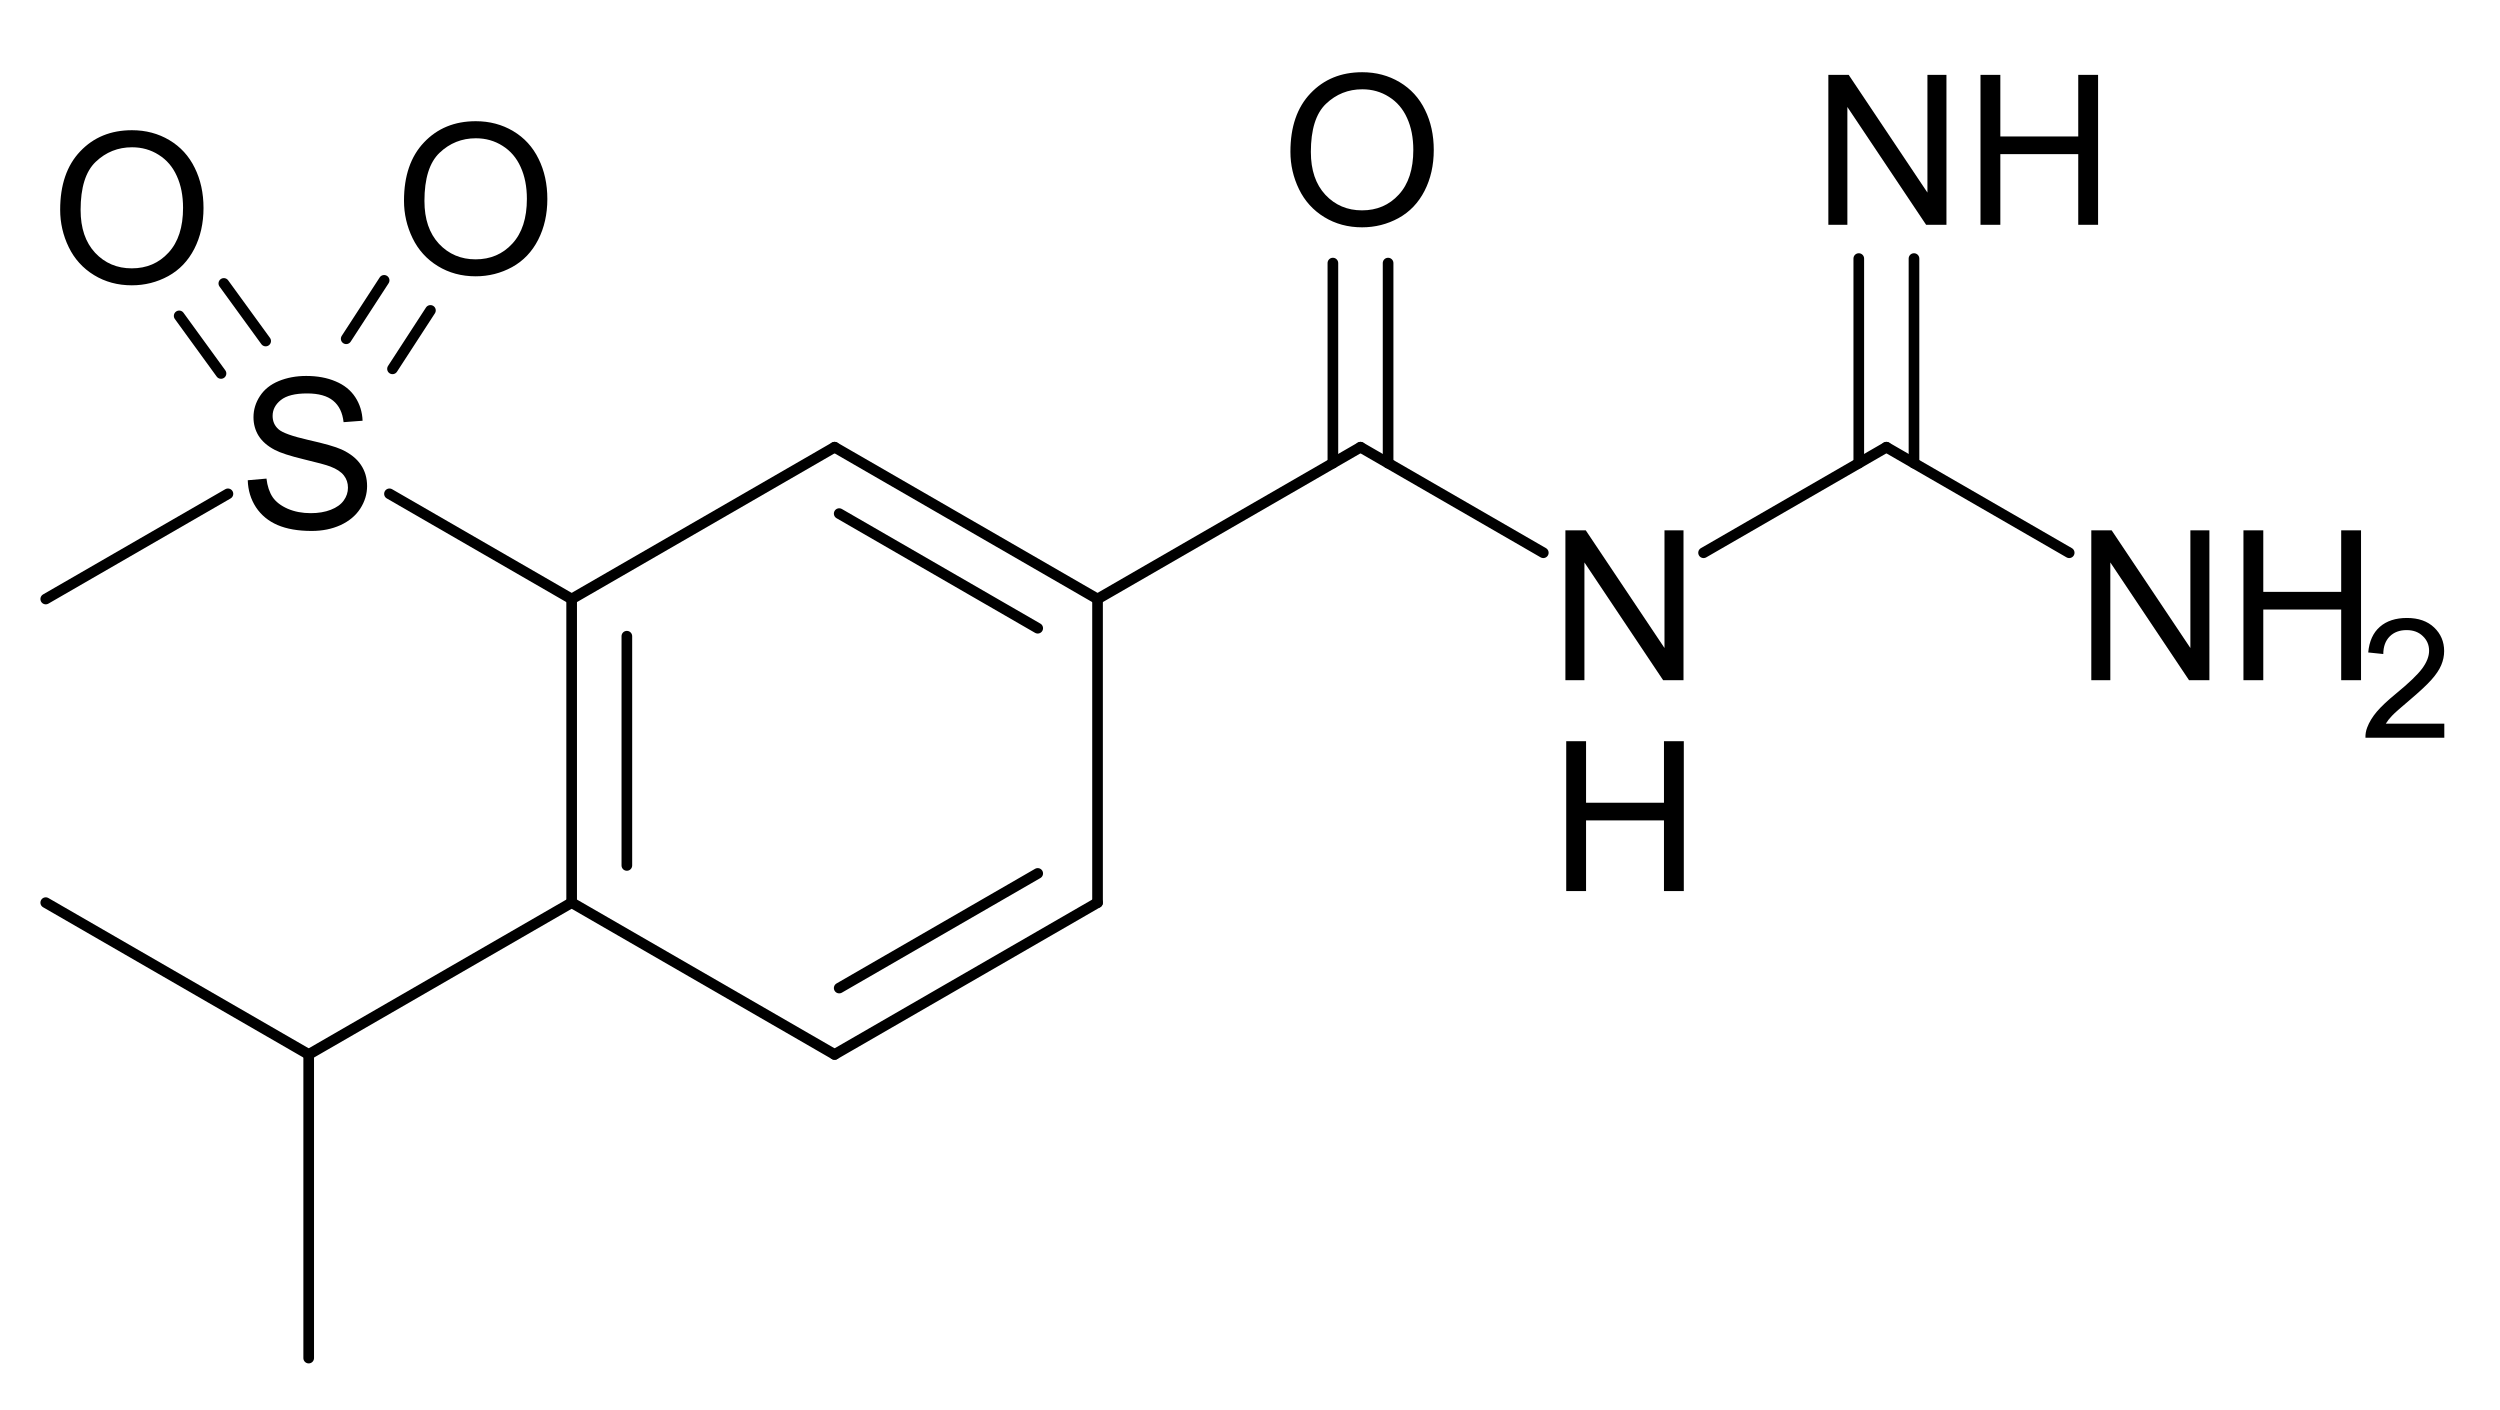 <?xml version="1.0" encoding="UTF-8" standalone="no"?>
<svg
   xmlns:dc="http://purl.org/dc/elements/1.1/"
   xmlns:cc="http://creativecommons.org/ns#"
   xmlns:rdf="http://www.w3.org/1999/02/22-rdf-syntax-ns#"
   xmlns:svg="http://www.w3.org/2000/svg"
   xmlns="http://www.w3.org/2000/svg"
   id="svg148"
   version="1.1"
   image-rendering="auto"
   stroke-dashoffset="0"
   font-size="12px"
   stroke-linejoin="miter"
   font-style="normal"
   font-family="'Dialog'"
   height="330"
   stroke-width="1"
   font-weight="normal"
   stroke-dasharray="none"
   fill="black"
   stroke-opacity="1"
   shape-rendering="auto"
   stroke-miterlimit="10"
   width="585"
   stroke-linecap="square"
   stroke="black"
   text-rendering="auto"
   color-interpolation="auto"
   color-rendering="auto"
   fill-opacity="1">
  <!--Generated by Marvin with Batik SVG Generator-->
  <defs
     id="genericDefs" />
  <g
     id="g146">
    <defs
       id="1430532942740-defs1">
      <clipPath
         id="1430532942972-clipPath1"
         clipPathUnits="userSpaceOnUse">
        <path
           id="path3"
           d="M 0,0 H 585 V 330 H 0 Z" />
      </clipPath>
      <clipPath
         id="1430532942799-clipPath1"
         clipPathUnits="userSpaceOnUse">
        <path
           id="path6"
           d="m -299.589,-4.597 h 585 v 330 h -585 z" />
      </clipPath>
      <clipPath
         id="1430532942889-clipPath1"
         clipPathUnits="userSpaceOnUse">
        <path
           id="path9"
           d="m -362.572,-111.17 h 585 v 330 h -585 z" />
      </clipPath>
      <clipPath
         id="1430532942750-clipPath1"
         clipPathUnits="userSpaceOnUse">
        <path
           id="path12"
           d="m -362.572,-160.509 h 585 v 330 h -585 z" />
      </clipPath>
      <clipPath
         id="1430532942840-clipPath1"
         clipPathUnits="userSpaceOnUse">
        <path
           id="path15"
           d="m -485.632,-111.171 h 585 v 330 h -585 z" />
      </clipPath>
      <clipPath
         id="1430532942129-clipPath1"
         clipPathUnits="userSpaceOnUse">
        <path
           id="path18"
           d="m -552.335,-135.635 h 585 v 330 h -585 z" />
      </clipPath>
      <clipPath
         id="1430532942716-clipPath1"
         clipPathUnits="userSpaceOnUse">
        <path
           id="path21"
           d="m -424.102,-4.598 h 585 v 330 h -585 z" />
      </clipPath>
      <clipPath
         id="1430532942747-clipPath1"
         clipPathUnits="userSpaceOnUse">
        <path
           id="path24"
           d="m -55.775,-75.645 h 585 v 330 h -585 z" />
      </clipPath>
      <clipPath
         id="1430532942148-clipPath1"
         clipPathUnits="userSpaceOnUse">
        <path
           id="path27"
           d="m -11.709,-18.166 h 585 v 330 h -585 z" />
      </clipPath>
      <clipPath
         id="1430532942102-clipPath1"
         clipPathUnits="userSpaceOnUse">
        <path
           id="path30"
           d="m -92.166,-16.059 h 585 v 330 h -585 z" />
      </clipPath>
    </defs>
    <g
       style="text-rendering:geometricPrecision"
       id="g36">
      <path
         style="stroke:none"
         id="path34"
         clip-path="url(#1430532942972-clipPath1)"
         d="m 194.672,103.565 -61.529,35.525 c -0.596,0.344 -0.8,1.106 -0.456,1.702 0.344,0.596 1.106,0.8 1.702,0.456 l 61.529,-35.525 c 0.596,-0.344 0.8,-1.106 0.456,-1.702 -0.344,-0.596 -1.106,-0.8 -1.702,-0.456 z" />
    </g>
    <g
       style="text-rendering:geometricPrecision"
       id="g40">
      <path
         style="stroke:none"
         id="path38"
         clip-path="url(#1430532942972-clipPath1)"
         d="m 147.93,148.873 c 0,-0.688 -0.558,-1.246 -1.246,-1.246 -0.688,0 -1.246,0.558 -1.246,1.246 v 53.642 c 0,0.688 0.558,1.246 1.246,1.246 0.688,0 1.246,-0.558 1.246,-1.246 z m -12.918,-8.704 c 0,-0.688 -0.558,-1.246 -1.246,-1.246 -0.688,0 -1.246,0.558 -1.246,1.246 v 71.05 c 0,0.688 0.558,1.246 1.246,1.246 0.688,0 1.246,-0.558 1.246,-1.246 z" />
    </g>
    <g
       style="text-rendering:geometricPrecision"
       id="g44">
      <path
         style="stroke:none"
         id="path42"
         clip-path="url(#1430532942972-clipPath1)"
         d="m 133.143,212.298 61.529,35.525 c 0.596,0.344 1.358,0.14 1.702,-0.456 0.344,-0.596 0.14,-1.358 -0.456,-1.702 l -61.529,-35.525 c -0.596,-0.344 -1.358,-0.14 -1.702,0.456 -0.344,0.596 -0.14,1.358 0.456,1.702 z" />
    </g>
    <g
       style="text-rendering:geometricPrecision"
       id="g48">
      <path
         style="stroke:none"
         id="path46"
         clip-path="url(#1430532942972-clipPath1)"
         d="m 195.751,230.126 c -0.596,0.344 -0.8,1.106 -0.456,1.702 0.344,0.596 1.106,0.8 1.702,0.456 l 46.453,-26.821 c 0.596,-0.344 0.8,-1.106 0.456,-1.702 -0.344,-0.596 -1.106,-0.8 -1.702,-0.456 z m -1.079,15.539 c -0.596,0.344 -0.8,1.106 -0.456,1.702 0.344,0.596 1.106,0.8 1.702,0.456 l 61.529,-35.525 c 0.596,-0.344 0.8,-1.106 0.456,-1.702 -0.344,-0.596 -1.106,-0.8 -1.702,-0.456 z" />
    </g>
    <g
       style="text-rendering:geometricPrecision"
       id="g52">
      <path
         style="stroke:none"
         id="path50"
         clip-path="url(#1430532942972-clipPath1)"
         d="m 258.07,211.219 v -71.05 c 0,-0.688 -0.558,-1.246 -1.246,-1.246 -0.688,0 -1.246,0.558 -1.246,1.246 v 71.05 c 0,0.688 0.558,1.246 1.246,1.246 0.688,0 1.246,-0.558 1.246,-1.246 z" />
    </g>
    <g
       style="text-rendering:geometricPrecision"
       id="g56">
      <path
         style="stroke:none"
         id="path54"
         clip-path="url(#1430532942972-clipPath1)"
         d="m 195.918,103.565 c -0.596,-0.344 -1.358,-0.14 -1.702,0.456 -0.344,0.596 -0.14,1.358 0.456,1.702 l 61.529,35.525 c 0.596,0.344 1.358,0.14 1.702,-0.456 0.344,-0.596 0.14,-1.358 -0.456,-1.702 z m 1.079,15.539 c -0.596,-0.344 -1.358,-0.14 -1.702,0.456 -0.344,0.596 -0.14,1.358 0.456,1.702 l 46.453,26.821 c 0.596,0.344 1.358,0.14 1.702,-0.456 0.344,-0.596 0.14,-1.358 -0.456,-1.702 z" />
    </g>
    <g
       style="text-rendering:geometricPrecision"
       id="g60">
      <path
         style="stroke:none"
         id="path58"
         clip-path="url(#1430532942972-clipPath1)"
         d="m 133.143,210.14 -61.53,35.524 c -0.596,0.344 -0.8,1.106 -0.456,1.702 0.344,0.596 1.106,0.8 1.702,0.456 l 61.53,-35.524 c 0.596,-0.344 0.8,-1.106 0.456,-1.702 -0.344,-0.596 -1.106,-0.8 -1.702,-0.456 z" />
    </g>
    <g
       style="text-rendering:geometricPrecision"
       id="g64">
      <path
         style="stroke:none"
         id="path62"
         clip-path="url(#1430532942972-clipPath1)"
         d="m 70.99,246.743 -5e-4,71.049 c 0,0.688 0.558,1.246 1.246,1.246 0.688,0 1.246,-0.558 1.246,-1.246 l 5e-4,-71.049 c 0,-0.688 -0.558,-1.246 -1.246,-1.246 -0.688,0 -1.246,0.558 -1.246,1.246 z" />
    </g>
    <g
       style="text-rendering:geometricPrecision"
       id="g68">
      <path
         style="stroke:none"
         id="path66"
         clip-path="url(#1430532942972-clipPath1)"
         d="M 72.859,245.664 11.329,210.14 c -0.596,-0.344 -1.358,-0.14 -1.702,0.456 -0.344,0.596 -0.14,1.358 0.456,1.702 l 61.53,35.525 c 0.596,0.344 1.358,0.14 1.702,-0.456 0.344,-0.596 0.14,-1.358 -0.456,-1.702 z" />
    </g>
    <g
       style="text-rendering:geometricPrecision"
       id="g72">
      <path
         style="stroke:none"
         id="path70"
         clip-path="url(#1430532942972-clipPath1)"
         d="m 257.447,141.248 61.53,-35.524 c 0.596,-0.344 0.8,-1.106 0.456,-1.702 -0.344,-0.596 -1.106,-0.8 -1.702,-0.456 l -61.53,35.524 c -0.596,0.344 -0.8,1.106 -0.456,1.702 0.344,0.596 1.106,0.8 1.702,0.456 z" />
    </g>
    <g
       style="text-rendering:geometricPrecision"
       id="g76">
      <path
         style="stroke:none"
         id="path74"
         clip-path="url(#1430532942972-clipPath1)"
         d="m 310.65,108.374 c 0,0.688 0.558,1.246 1.246,1.246 0.688,0 1.246,-0.558 1.246,-1.246 l 3e-4,-46.812 c 0,-0.688 -0.558,-1.246 -1.246,-1.246 -0.688,0 -1.246,0.558 -1.246,1.246 z m 12.918,1e-4 c 0,0.688 0.558,1.246 1.246,1.246 0.688,0 1.246,-0.558 1.246,-1.246 l 3e-4,-46.811 c 0,-0.688 -0.558,-1.246 -1.246,-1.246 -0.688,0 -1.246,0.558 -1.246,1.246 z" />
    </g>
    <g
       style="text-rendering:geometricPrecision"
       id="g80">
      <path
         style="stroke:none"
         id="path78"
         clip-path="url(#1430532942972-clipPath1)"
         d="m 317.732,105.724 42.778,24.698 c 0.596,0.344 1.358,0.14 1.702,-0.456 0.344,-0.596 0.14,-1.358 -0.456,-1.702 l -42.778,-24.698 c -0.596,-0.344 -1.358,-0.14 -1.702,0.456 -0.344,0.596 -0.14,1.358 0.456,1.702 z" />
    </g>
    <g
       style="text-rendering:geometricPrecision"
       id="g84">
      <path
         style="stroke:none"
         id="path82"
         clip-path="url(#1430532942972-clipPath1)"
         d="m 399.259,130.423 42.779,-24.698 c 0.596,-0.344 0.8,-1.106 0.456,-1.702 -0.344,-0.596 -1.106,-0.8 -1.702,-0.456 l -42.779,24.698 c -0.596,0.344 -0.8,1.106 -0.456,1.702 0.344,0.596 1.106,0.8 1.702,0.456 z" />
    </g>
    <g
       style="text-rendering:geometricPrecision"
       id="g88">
      <path
         style="stroke:none"
         id="path86"
         clip-path="url(#1430532942972-clipPath1)"
         d="m 440.791,105.725 42.778,24.698 c 0.596,0.344 1.358,0.14 1.702,-0.456 0.344,-0.596 0.14,-1.358 -0.456,-1.702 l -42.778,-24.698 c -0.596,-0.344 -1.358,-0.14 -1.702,0.456 -0.344,0.596 -0.14,1.358 0.456,1.702 z" />
    </g>
    <g
       style="text-rendering:geometricPrecision"
       id="g92">
      <path
         style="stroke:none"
         id="path90"
         clip-path="url(#1430532942972-clipPath1)"
         d="m 433.709,108.375 c 0,0.688 0.558,1.246 1.246,1.246 0.688,0 1.246,-0.558 1.246,-1.246 l 3e-4,-47.87 c 0,-0.688 -0.558,-1.246 -1.246,-1.246 -0.688,0 -1.246,0.558 -1.246,1.246 z m 12.918,10e-5 c 0,0.688 0.558,1.246 1.246,1.246 0.688,0 1.246,-0.558 1.246,-1.246 l 3e-4,-47.87 c 0,-0.688 -0.558,-1.246 -1.246,-1.246 -0.688,0 -1.246,0.558 -1.246,1.246 z" />
    </g>
    <g
       style="text-rendering:geometricPrecision"
       id="g96">
      <path
         style="stroke:none"
         id="path94"
         clip-path="url(#1430532942972-clipPath1)"
         d="M 134.389,139.09 91.759,114.478 c -0.596,-0.344 -1.358,-0.14 -1.702,0.456 -0.344,0.596 -0.14,1.358 0.456,1.702 l 42.63,24.612 c 0.596,0.344 1.358,0.14 1.702,-0.456 0.344,-0.596 0.14,-1.358 -0.456,-1.702 z" />
    </g>
    <g
       style="text-rendering:geometricPrecision"
       id="g100">
      <path
         style="stroke:none"
         id="path98"
         clip-path="url(#1430532942972-clipPath1)"
         d="M 52.713,114.478 10.083,139.091 c -0.596,0.344 -0.8,1.106 -0.456,1.702 0.344,0.596 1.106,0.8 1.702,0.456 l 42.63,-24.613 c 0.596,-0.344 0.8,-1.106 0.456,-1.702 -0.344,-0.596 -1.106,-0.8 -1.702,-0.456 z" />
    </g>
    <g
       style="text-rendering:geometricPrecision"
       id="g104">
      <path
         style="stroke:none"
         id="path102"
         clip-path="url(#1430532942972-clipPath1)"
         d="m 50.708,88.124 c 0.405,0.557 1.183,0.68 1.74,0.276 0.557,-0.405 0.68,-1.184 0.276,-1.74 L 42.935,73.185 c -0.405,-0.557 -1.183,-0.68 -1.74,-0.276 -0.557,0.405 -0.68,1.183 -0.276,1.74 z m 10.451,-7.593 c 0.405,0.557 1.183,0.68 1.74,0.276 0.557,-0.405 0.68,-1.183 0.276,-1.74 L 53.386,65.592 c -0.405,-0.557 -1.183,-0.68 -1.74,-0.276 -0.557,0.405 -0.68,1.184 -0.276,1.74 z" />
    </g>
    <g
       style="text-rendering:geometricPrecision"
       id="g108">
      <path
         style="stroke:none"
         id="path106"
         clip-path="url(#1430532942972-clipPath1)"
         d="m 79.966,78.594 c -0.375,0.577 -0.211,1.349 0.366,1.724 0.577,0.375 1.349,0.211 1.724,-0.366 l 8.878,-13.671 c 0.375,-0.577 0.211,-1.349 -0.366,-1.724 -0.577,-0.375 -1.349,-0.211 -1.724,0.366 z m 10.834,7.036 c -0.375,0.577 -0.211,1.349 0.366,1.724 0.577,0.375 1.349,0.211 1.724,-0.366 l 8.878,-13.671 c 0.375,-0.577 0.211,-1.349 -0.366,-1.724 -0.577,-0.375 -1.349,-0.211 -1.724,0.366 z" />
    </g>
    <g
       style="font-size:49px;font-family:Arial;text-rendering:geometricPrecision"
       id="g112"
       transform="translate(299.589,4.597)"
       font-size="49px">
      <g
         id="text110"
         style="stroke:none"
         clip-path="url(#1430532942799-clipPath1)"
         aria-label="O">
        <path
           id="path3857"
           style="stroke:none"
           d="m 2.369,30.917 q 0,-8.733 4.689,-13.662 4.689,-4.953 12.106,-4.953 4.857,0 8.757,2.321 3.9,2.321 5.934,6.484 2.058,4.139 2.058,9.403 0,5.335 -2.153,9.546 -2.153,4.211 -6.101,6.388 -3.948,2.153 -8.518,2.153 -4.953,0 -8.853,-2.393 Q 6.388,43.813 4.378,39.674 2.369,35.535 2.369,30.917 Z m 4.785,0.072 q 0,6.34 3.397,10.001 3.421,3.637 8.565,3.637 5.24,0 8.613,-3.685 3.397,-3.685 3.397,-10.456 0,-4.283 -1.459,-7.465 -1.436,-3.206 -4.235,-4.953 -2.775,-1.771 -6.245,-1.771 -4.929,0 -8.494,3.397 -3.541,3.374 -3.541,11.293 z" />
      </g>
    </g>
    <g
       style="font-size:49px;font-family:Arial;text-rendering:geometricPrecision"
       id="g116"
       transform="translate(362.572,111.17)"
       font-size="49px">
      <g
         id="text114"
         style="stroke:none"
         clip-path="url(#1430532942889-clipPath1)"
         aria-label="N">
        <path
           id="path3860"
           style="stroke:none"
           d="M 3.732,48 V 12.925 H 8.494 L 26.917,40.463 V 12.925 h 4.45 V 48 h -4.761 L 8.183,20.438 V 48 Z" />
      </g>
    </g>
    <g
       style="font-size:49px;font-family:Arial;text-rendering:geometricPrecision"
       id="g120"
       transform="translate(362.572,160.509)"
       font-size="49px">
      <g
         id="text118"
         style="stroke:none"
         clip-path="url(#1430532942750-clipPath1)"
         aria-label="H">
        <path
           id="path3863"
           style="stroke:none"
           d="M 3.924,48 V 12.925 h 4.642 v 14.403 H 26.797 v -14.403 h 4.642 V 48 H 26.797 V 31.467 H 8.565 V 48 Z" />
      </g>
    </g>
    <g
       style="font-size:49px;font-family:Arial;text-rendering:geometricPrecision"
       id="g124"
       transform="translate(485.632,111.171)"
       font-size="49px">
      <g
         id="text122"
         style="stroke:none"
         clip-path="url(#1430532942840-clipPath1)"
         aria-label="NH">
        <path
           id="path3866"
           style="stroke:none"
           d="M 3.732,48 V 12.925 H 8.494 L 26.917,40.463 V 12.925 h 4.45 V 48 h -4.761 L 8.183,20.438 V 48 Z" />
        <path
           id="path3868"
           style="stroke:none"
           d="M 39.334,48 V 12.925 h 4.642 v 14.403 h 18.231 v -14.403 h 4.642 V 48 H 62.207 V 31.467 H 43.976 V 48 Z" />
      </g>
    </g>
    <g
       style="font-size:39px;font-family:Arial;text-rendering:geometricPrecision"
       id="g128"
       transform="translate(552.335,135.635)"
       font-size="39px">
      <g
         id="text126"
         style="stroke:none"
         clip-path="url(#1430532942129-clipPath1)"
         aria-label="2">
        <path
           id="path3871"
           style="stroke:none"
           d="M 19.633,33.706 V 37 H 1.181 q -0.038,-1.238 0.4,-2.38 0.705,-1.885 2.247,-3.713 1.562,-1.828 4.494,-4.228 4.551,-3.732 6.151,-5.903 1.6,-2.19 1.6,-4.132 0,-2.038 -1.466,-3.428 -1.447,-1.409 -3.79,-1.409 -2.476,0 -3.961,1.485 -1.485,1.485 -1.504,4.113 L 1.828,17.043 Q 2.19,13.101 4.551,11.044 6.913,8.969 10.893,8.969 q 4.018,0 6.36,2.228 2.342,2.228 2.342,5.522 0,1.676 -0.686,3.294 -0.686,1.619 -2.285,3.409 -1.581,1.79 -5.275,4.913 -3.085,2.59 -3.961,3.523 -0.876,0.914 -1.447,1.847 z" />
      </g>
    </g>
    <g
       style="font-size:49px;font-family:Arial;text-rendering:geometricPrecision"
       id="g132"
       transform="translate(424.102,4.598)"
       font-size="49px">
      <g
         id="text130"
         style="stroke:none"
         clip-path="url(#1430532942716-clipPath1)"
         aria-label="NH">
        <path
           id="path3874"
           style="stroke:none"
           d="M 3.732,48 V 12.925 H 8.494 L 26.917,40.463 V 12.925 h 4.45 V 48 h -4.761 L 8.183,20.438 V 48 Z" />
        <path
           id="path3876"
           style="stroke:none"
           d="M 39.334,48 V 12.925 h 4.642 v 14.403 h 18.231 v -14.403 h 4.642 V 48 H 62.207 V 31.467 H 43.976 V 48 Z" />
      </g>
    </g>
    <g
       style="font-size:49px;font-family:Arial;text-rendering:geometricPrecision"
       id="g136"
       transform="translate(55.775,75.645)"
       font-size="49px">
      <g
         id="text134"
         style="stroke:none"
         clip-path="url(#1430532942747-clipPath1)"
         aria-label="S">
        <path
           id="path3879"
           style="stroke:none"
           d="m 2.201,36.731 4.378,-0.383 q 0.311,2.632 1.436,4.331 1.148,1.675 3.541,2.728 2.393,1.029 5.383,1.029 2.656,0 4.689,-0.79 2.034,-0.79 3.015,-2.153 1.005,-1.388 1.005,-3.015 0,-1.651 -0.957,-2.871 -0.957,-1.244 -3.158,-2.082 -1.412,-0.55 -6.245,-1.699 Q 10.456,30.654 8.518,29.625 6.005,28.309 4.761,26.371 3.541,24.409 3.541,21.993 q 0,-2.656 1.507,-4.953 1.507,-2.321 4.402,-3.517 2.895,-1.196 6.436,-1.196 3.9,0 6.867,1.268 2.991,1.244 4.594,3.685 1.603,2.44 1.723,5.527 l -4.45,0.335 q -0.359,-3.326 -2.44,-5.024 -2.058,-1.699 -6.101,-1.699 -4.211,0 -6.149,1.555 -1.914,1.531 -1.914,3.708 0,1.89 1.364,3.11 1.34,1.22 6.986,2.512 5.67,1.268 7.776,2.225 3.062,1.412 4.522,3.589 1.459,2.153 1.459,4.977 0,2.799 -1.603,5.288 -1.603,2.464 -4.618,3.852 -2.991,1.364 -6.747,1.364 -4.761,0 -7.991,-1.388 Q 5.958,45.823 4.115,43.047 2.297,40.248 2.201,36.731 Z" />
      </g>
    </g>
    <g
       style="font-size:49px;font-family:Arial;text-rendering:geometricPrecision"
       id="g140"
       transform="translate(11.709,18.166)"
       font-size="49px">
      <g
         id="text138"
         style="stroke:none"
         clip-path="url(#1430532942148-clipPath1)"
         aria-label="O">
        <path
           id="path3882"
           style="stroke:none"
           d="m 2.369,30.917 q 0,-8.733 4.689,-13.662 4.689,-4.953 12.106,-4.953 4.857,0 8.757,2.321 3.9,2.321 5.934,6.484 2.058,4.139 2.058,9.403 0,5.335 -2.153,9.546 -2.153,4.211 -6.101,6.388 -3.948,2.153 -8.518,2.153 -4.953,0 -8.853,-2.393 Q 6.388,43.813 4.378,39.674 2.369,35.535 2.369,30.917 Z m 4.785,0.072 q 0,6.34 3.397,10.001 3.421,3.637 8.565,3.637 5.24,0 8.613,-3.685 3.397,-3.685 3.397,-10.456 0,-4.283 -1.459,-7.465 -1.436,-3.206 -4.235,-4.953 -2.775,-1.771 -6.245,-1.771 -4.929,0 -8.494,3.397 -3.541,3.374 -3.541,11.293 z" />
      </g>
    </g>
    <g
       style="font-size:49px;font-family:Arial;text-rendering:geometricPrecision"
       id="g144"
       transform="translate(92.166,16.059)"
       font-size="49px">
      <g
         id="text142"
         style="stroke:none"
         clip-path="url(#1430532942102-clipPath1)"
         aria-label="O">
        <path
           id="path3885"
           style="stroke:none"
           d="m 2.369,30.917 q 0,-8.733 4.689,-13.662 4.689,-4.953 12.106,-4.953 4.857,0 8.757,2.321 3.9,2.321 5.934,6.484 2.058,4.139 2.058,9.403 0,5.335 -2.153,9.546 -2.153,4.211 -6.101,6.388 -3.948,2.153 -8.518,2.153 -4.953,0 -8.853,-2.393 Q 6.388,43.813 4.378,39.674 2.369,35.535 2.369,30.917 Z m 4.785,0.072 q 0,6.34 3.397,10.001 3.421,3.637 8.565,3.637 5.24,0 8.613,-3.685 3.397,-3.685 3.397,-10.456 0,-4.283 -1.459,-7.465 -1.436,-3.206 -4.235,-4.953 -2.775,-1.771 -6.245,-1.771 -4.929,0 -8.494,3.397 -3.541,3.374 -3.541,11.293 z" />
      </g>
    </g>
  </g>
</svg>
